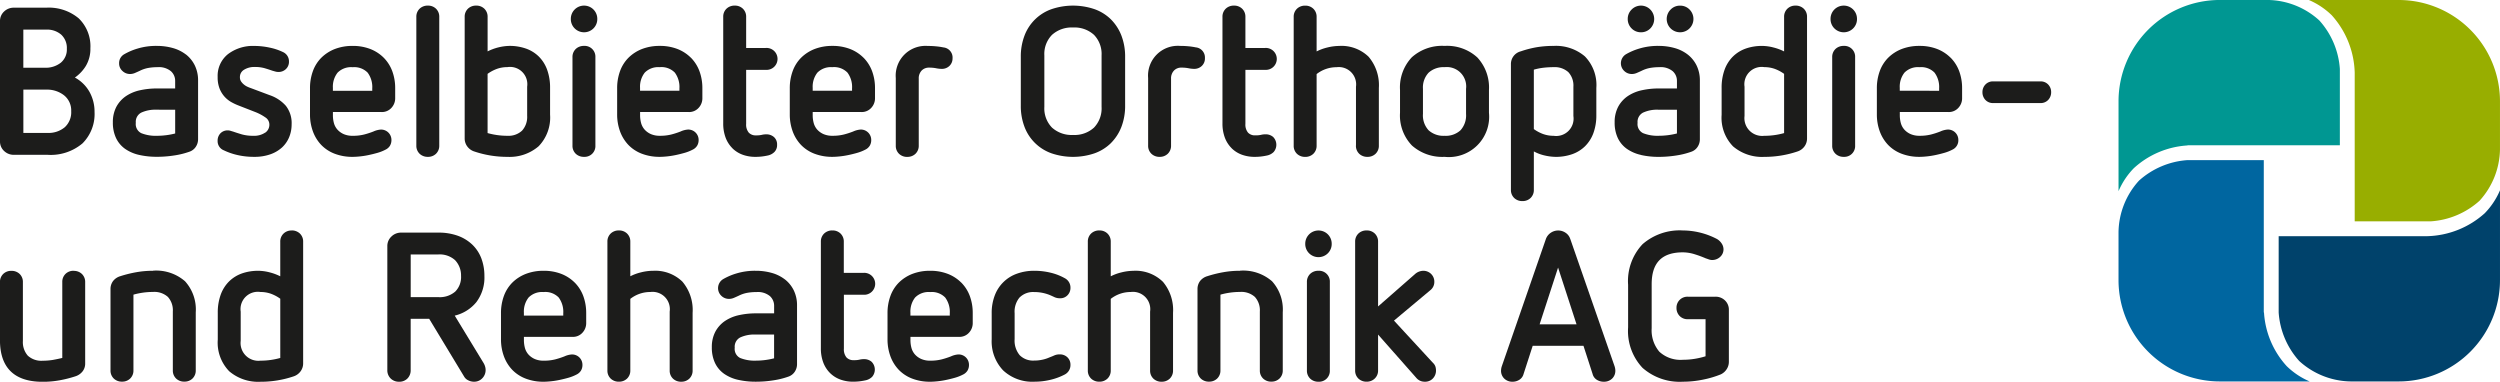 <svg xmlns="http://www.w3.org/2000/svg" width="255.001" height="38.937" viewBox="0 0 255.001 38.937">
  <g id="Gruppe_306" data-name="Gruppe 306" transform="translate(-92.517 -299.585)">
    <g id="Gruppe_2" data-name="Gruppe 2" transform="translate(308.609 299.585)">
      <path id="Pfad_8" data-name="Pfad 8" d="M1056.838,387.4v-9.17a7.618,7.618,0,0,1-1.557,2.341,9.109,9.109,0,0,1-5.849,2.339h-15.169v7.781a8.216,8.216,0,0,0,2.093,4.947,7.956,7.956,0,0,0,5.237,2.089h4.916a10.339,10.339,0,0,0,10.328-10.328Z" transform="translate(-1017.93 -358.82)" fill="#00426b"/>
      <path id="Pfad_9" data-name="Pfad 9" d="M1064.139,320.067a7.959,7.959,0,0,0,2.09-5.237v-4.917a10.339,10.339,0,0,0-10.328-10.328h-9.169a7.642,7.642,0,0,1,2.34,1.558,9.115,9.115,0,0,1,2.339,5.848V322.16h7.782a8.221,8.221,0,0,0,4.946-2.093Z" transform="translate(-1027.322 -299.585)" fill="#98ae00"/>
      <path id="Pfad_10" data-name="Pfad 10" d="M968.086,319.083a7.628,7.628,0,0,1,1.557-2.341,8.9,8.9,0,0,1,5.481-2.321V314.4l.484,0H990.66v-7.781a8.216,8.216,0,0,0-2.093-4.947,7.954,7.954,0,0,0-5.232-2.089h-4.922a10.339,10.339,0,0,0-10.328,10.328v9.17Z" transform="translate(-968.086 -299.585)" fill="#009792"/>
      <path id="Pfad_11" data-name="Pfad 11" d="M978.413,388.335h9.171a7.611,7.611,0,0,1-2.342-1.558,8.906,8.906,0,0,1-2.32-5.479H982.9V365.759h-7.779a8.226,8.226,0,0,0-4.949,2.093,7.959,7.959,0,0,0-2.089,5.232v4.922a10.339,10.339,0,0,0,10.328,10.328Z" transform="translate(-968.085 -349.427)" fill="#0066a0"/>
    </g>
    <g id="Gruppe_3" data-name="Gruppe 3" transform="translate(92.517 300.158)">
      <path id="Pfad_12" data-name="Pfad 12" d="M598.684,316.465a2.922,2.922,0,0,0,1.045.653,3.765,3.765,0,0,0,1.287.216,5.787,5.787,0,0,0,.633-.032c.2-.022.4-.055.611-.1a1.36,1.36,0,0,0,.7-.36,1.132,1.132,0,0,0-.048-1.535,1.152,1.152,0,0,0-.771-.272,1.873,1.873,0,0,0-.475.056,2.5,2.5,0,0,1-.584.05.948.948,0,0,1-.736-.281,1.279,1.279,0,0,1-.265-.889V308.46h2a1.119,1.119,0,1,0,0-2.232h-2v-3.162a1.12,1.12,0,0,0-.332-.84,1.147,1.147,0,0,0-.828-.319,1.175,1.175,0,0,0-.849.319,1.119,1.119,0,0,0-.331.84V313.91a4.078,4.078,0,0,0,.249,1.479,3.024,3.024,0,0,0,.7,1.077Z" transform="translate(-473.049 -301.908)" fill="#1c1c1b"/>
      <path id="Pfad_13" data-name="Pfad 13" d="M718.14,334.384a1.151,1.151,0,0,0,.828-.319,1.122,1.122,0,0,0,.331-.84v-3.909a4.163,4.163,0,0,0,1.069.407,5.21,5.21,0,0,0,1.162.15,5.02,5.02,0,0,0,1.667-.269,3.553,3.553,0,0,0,1.321-.812,3.684,3.684,0,0,0,.855-1.342,5.224,5.224,0,0,0,.3-1.849v-2.753a4.178,4.178,0,0,0-1.169-3.224,4.555,4.555,0,0,0-3.187-1.069,10.608,10.608,0,0,0-1.686.128,10.357,10.357,0,0,0-1.665.427,1.331,1.331,0,0,0-1.005,1.323v12.792a1.12,1.12,0,0,0,.331.84,1.176,1.176,0,0,0,.849.319Zm1.158-7.341v-6.064a5.975,5.975,0,0,1,.947-.193,9.1,9.1,0,0,1,1.071-.063,2.066,2.066,0,0,1,1.5.508,2,2,0,0,1,.517,1.49v2.986a1.774,1.774,0,0,1-2.018,2.018,3.127,3.127,0,0,1-1.084-.186,3.944,3.944,0,0,1-.934-.5Z" transform="translate(-562.846 -314.446)" fill="#1c1c1b"/>
      <path id="Pfad_14" data-name="Pfad 14" d="M190.053,394.846a1.147,1.147,0,0,0-.828.319,1.121,1.121,0,0,0-.331.84v3.513a5.322,5.322,0,0,0-1.078-.4,4.744,4.744,0,0,0-1.153-.161,4.992,4.992,0,0,0-1.678.269,3.563,3.563,0,0,0-1.31.813,3.663,3.663,0,0,0-.855,1.352,5.315,5.315,0,0,0-.3,1.86v2.731a4.178,4.178,0,0,0,1.169,3.224,4.554,4.554,0,0,0,3.188,1.07,10.452,10.452,0,0,0,3.393-.556,1.428,1.428,0,0,0,.7-.516,1.351,1.351,0,0,0,.258-.808V396a1.118,1.118,0,0,0-.331-.84,1.175,1.175,0,0,0-.848-.319Zm-1.158,6.959v6.042a7.419,7.419,0,0,1-2.018.277,1.813,1.813,0,0,1-2.019-2.019V403.12a1.765,1.765,0,0,1,2.019-2,3.14,3.14,0,0,1,1.084.185,4,4,0,0,1,.934.5Z" transform="translate(-160.307 -371.909)" fill="#1c1c1b"/>
      <path id="Pfad_15" data-name="Pfad 15" d="M766.593,304.628a1.307,1.307,0,0,0,.955-.394,1.37,1.37,0,0,0,0-1.922,1.333,1.333,0,0,0-1.912,0,1.316,1.316,0,0,0-.393.945,1.329,1.329,0,0,0,.394.977,1.307,1.307,0,0,0,.956.394Z" transform="translate(-599.213 -301.908)" fill="#1c1c1b"/>
      <path id="Pfad_16" data-name="Pfad 16" d="M782.726,304.628a1.36,1.36,0,0,0,.978-2.316,1.316,1.316,0,0,0-.978-.4,1.291,1.291,0,0,0-.957.4,1.355,1.355,0,0,0,.957,2.315Z" transform="translate(-611.365 -301.908)" fill="#1c1c1b"/>
      <path id="Pfad_17" data-name="Pfad 17" d="M228.781,328.732a1.1,1.1,0,0,0,.149-.569,1.056,1.056,0,0,0-1.074-1.074,2.163,2.163,0,0,0-.771.2,8.394,8.394,0,0,1-.923.3,4.606,4.606,0,0,1-1.187.135,2.188,2.188,0,0,1-.94-.183,1.878,1.878,0,0,1-.631-.468,1.659,1.659,0,0,1-.344-.657,3.037,3.037,0,0,1-.1-.794V325.3H227.9a1.3,1.3,0,0,0,1.044-.441,1.425,1.425,0,0,0,.368-.929V322.89a4.977,4.977,0,0,0-.3-1.764,3.858,3.858,0,0,0-.876-1.372,3.969,3.969,0,0,0-1.372-.886,4.887,4.887,0,0,0-1.786-.312,4.952,4.952,0,0,0-1.808.312,4.052,4.052,0,0,0-1.371.875,3.733,3.733,0,0,0-.876,1.373,5.065,5.065,0,0,0-.3,1.775v2.647a5,5,0,0,0,.291,1.721,3.985,3.985,0,0,0,.842,1.382,3.774,3.774,0,0,0,1.373.908,5.031,5.031,0,0,0,1.85.323c.2,0,.442-.014.728-.043a8.462,8.462,0,0,0,.886-.139c.3-.063.609-.139.907-.224a4.242,4.242,0,0,0,.817-.323,1.082,1.082,0,0,0,.467-.412Zm-5.823-5.6v-.3a2.316,2.316,0,0,1,.479-1.548,1.927,1.927,0,0,1,1.539-.555,1.9,1.9,0,0,1,1.528.555,2.463,2.463,0,0,1,.469,1.612v.239Z" transform="translate(-189.003 -314.446)" fill="#1c1c1b"/>
      <path id="Pfad_18" data-name="Pfad 18" d="M307.077,412.692a3.965,3.965,0,0,0-1.372-.886,4.881,4.881,0,0,0-1.786-.312,4.941,4.941,0,0,0-1.807.312,4.048,4.048,0,0,0-1.372.874,3.747,3.747,0,0,0-.876,1.373,5.068,5.068,0,0,0-.3,1.774v2.648a4.986,4.986,0,0,0,.291,1.721,3.981,3.981,0,0,0,.842,1.383,3.769,3.769,0,0,0,1.373.908,5.021,5.021,0,0,0,1.85.324c.2,0,.446-.015.728-.044a8.255,8.255,0,0,0,.886-.139c.3-.063.607-.138.906-.223a4.28,4.28,0,0,0,.818-.322,1.086,1.086,0,0,0,.467-.412,1.1,1.1,0,0,0,.148-.569,1.056,1.056,0,0,0-1.074-1.074,2.155,2.155,0,0,0-.77.2,8.329,8.329,0,0,1-.924.3,4.6,4.6,0,0,1-1.187.135,2.172,2.172,0,0,1-.94-.184,1.87,1.87,0,0,1-.631-.467,1.67,1.67,0,0,1-.344-.657,3.067,3.067,0,0,1-.1-.795v-.325h4.94a1.3,1.3,0,0,0,1.044-.44,1.423,1.423,0,0,0,.368-.93v-1.038a4.978,4.978,0,0,0-.3-1.764,3.859,3.859,0,0,0-.876-1.372Zm-3.158.97a1.9,1.9,0,0,1,1.528.554,2.462,2.462,0,0,1,.469,1.612v.24H301.9v-.3a2.318,2.318,0,0,1,.479-1.548,1.927,1.927,0,0,1,1.539-.555Z" transform="translate(-248.463 -384.447)" fill="#1c1c1b"/>
      <path id="Pfad_19" data-name="Pfad 19" d="M265.764,317.334a1.15,1.15,0,0,0,.828-.318,1.123,1.123,0,0,0,.33-.84V303.066a1.122,1.122,0,0,0-.33-.84,1.149,1.149,0,0,0-.828-.319,1.175,1.175,0,0,0-.849.319,1.121,1.121,0,0,0-.331.84v13.109a1.122,1.122,0,0,0,.331.84,1.176,1.176,0,0,0,.849.318Z" transform="translate(-222.117 -301.908)" fill="#1c1c1b"/>
      <path id="Pfad_20" data-name="Pfad 20" d="M100.029,411.493a1.15,1.15,0,0,0-.828.318,1.12,1.12,0,0,0-.331.84v7.733c-.315.077-.635.143-.951.2a6.417,6.417,0,0,1-1.046.084,2.027,2.027,0,0,1-1.521-.517,2.09,2.09,0,0,1-.5-1.5v-5.993a1.12,1.12,0,0,0-.331-.84,1.177,1.177,0,0,0-.848-.318,1.151,1.151,0,0,0-.828.318,1.123,1.123,0,0,0-.331.84v5.909c0,2.82,1.466,4.25,4.356,4.25a9.631,9.631,0,0,0,1.719-.15,12.3,12.3,0,0,0,1.61-.406,1.509,1.509,0,0,0,.736-.5,1.274,1.274,0,0,0,.27-.8v-8.3a1.121,1.121,0,0,0-.331-.84,1.178,1.178,0,0,0-.848-.318Z" transform="translate(-92.517 -384.447)" fill="#1c1c1b"/>
      <path id="Pfad_21" data-name="Pfad 21" d="M285.517,316.779a10.46,10.46,0,0,0,3.393.555,4.529,4.529,0,0,0,3.187-1.08,4.215,4.215,0,0,0,1.169-3.234v-2.711a5.329,5.329,0,0,0-.3-1.86,3.659,3.659,0,0,0-.855-1.352,3.544,3.544,0,0,0-1.32-.812,5.013,5.013,0,0,0-1.667-.269,5.242,5.242,0,0,0-2.23.561v-3.511a1.121,1.121,0,0,0-.331-.84,1.149,1.149,0,0,0-.828-.319,1.174,1.174,0,0,0-.849.319,1.121,1.121,0,0,0-.331.84v12.389a1.351,1.351,0,0,0,.259.808,1.417,1.417,0,0,0,.7.516Zm1.375-1.87v-6.042a3.993,3.993,0,0,1,.933-.5,3.143,3.143,0,0,1,1.085-.186,1.765,1.765,0,0,1,2.018,2v2.965a2.079,2.079,0,0,1-.518,1.512,2.016,2.016,0,0,1-1.5.527,7.406,7.406,0,0,1-2.018-.277Z" transform="translate(-237.158 -301.908)" fill="#1c1c1b"/>
      <path id="Pfad_22" data-name="Pfad 22" d="M100.158,309.888a3.978,3.978,0,0,0,1.113-1.18,3.382,3.382,0,0,0,.466-1.8,3.954,3.954,0,0,0-1.189-3.054,4.741,4.741,0,0,0-3.315-1.09h-3.3a1.407,1.407,0,0,0-1,.392,1.3,1.3,0,0,0-.416.979V316.4a1.3,1.3,0,0,0,.416.979,1.406,1.406,0,0,0,1,.392H97.36a5.024,5.024,0,0,0,3.57-1.165,4.233,4.233,0,0,0,1.231-3.213,4.134,4.134,0,0,0-.54-2.083,3.77,3.77,0,0,0-1.463-1.419Zm-5.261-1V305h2.335a2.2,2.2,0,0,1,1.536.52,1.853,1.853,0,0,1,.567,1.435,1.743,1.743,0,0,1-.617,1.422,2.473,2.473,0,0,1-1.613.512Zm4.883,4.441a2.071,2.071,0,0,1-.652,1.625,2.573,2.573,0,0,1-1.769.584H94.9v-4.417h2.357a2.806,2.806,0,0,1,1.8.586,1.972,1.972,0,0,1,.722,1.622Z" transform="translate(-92.517 -302.553)" fill="#1c1c1b"/>
      <path id="Pfad_23" data-name="Pfad 23" d="M392.346,316.465a2.916,2.916,0,0,0,1.044.653,3.761,3.761,0,0,0,1.287.216,5.789,5.789,0,0,0,.633-.032c.2-.022.4-.055.612-.1a1.359,1.359,0,0,0,.7-.36.994.994,0,0,0,.277-.733,1,1,0,0,0-.324-.8,1.156,1.156,0,0,0-.772-.272,1.878,1.878,0,0,0-.475.056,2.489,2.489,0,0,1-.583.05.948.948,0,0,1-.736-.282,1.274,1.274,0,0,1-.265-.889V308.46h2a1.119,1.119,0,1,0,0-2.232h-2v-3.162a1.12,1.12,0,0,0-.331-.84,1.149,1.149,0,0,0-.828-.319,1.176,1.176,0,0,0-.849.319,1.119,1.119,0,0,0-.331.84V313.91a4.075,4.075,0,0,0,.249,1.479,3.024,3.024,0,0,0,.7,1.077Z" transform="translate(-317.636 -301.908)" fill="#1c1c1b"/>
      <path id="Pfad_24" data-name="Pfad 24" d="M187.31,327.4a2,2,0,0,1-1.213.323,4.186,4.186,0,0,1-1.174-.145c-.33-.1-.617-.191-.859-.276-.1-.028-.193-.056-.285-.085a.924.924,0,0,0-.266-.045,1.016,1.016,0,0,0-.766.3,1.074,1.074,0,0,0-.287.774,1,1,0,0,0,.636.96,6.46,6.46,0,0,0,1.351.472,7.452,7.452,0,0,0,1.756.193,4.8,4.8,0,0,0,1.636-.259,3.463,3.463,0,0,0,1.192-.7,2.974,2.974,0,0,0,.729-1.055,3.41,3.41,0,0,0,.249-1.3,2.854,2.854,0,0,0-.59-1.893,3.833,3.833,0,0,0-1.642-1.082l-1.867-.7a4.2,4.2,0,0,1-.395-.155,1.621,1.621,0,0,1-.374-.233,1.482,1.482,0,0,1-.292-.322.746.746,0,0,1-.114-.422.854.854,0,0,1,.419-.761,1.968,1.968,0,0,1,1.09-.284,3.583,3.583,0,0,1,.974.114c.275.08.552.169.826.265l.3.085a1.2,1.2,0,0,0,.34.045,1.069,1.069,0,0,0,.73-.285,1.009,1.009,0,0,0,.323-.789,1.029,1.029,0,0,0-.616-.959,5.781,5.781,0,0,0-1.352-.451,7.429,7.429,0,0,0-1.562-.171,4.207,4.207,0,0,0-2.686.832,2.829,2.829,0,0,0-1.057,2.338,3.111,3.111,0,0,0,.207,1.206,2.778,2.778,0,0,0,.523.828,2.747,2.747,0,0,0,.7.545,5.746,5.746,0,0,0,.718.333l1.735.677a4.829,4.829,0,0,1,.97.521.868.868,0,0,1,.422.74.976.976,0,0,1-.424.827Z" transform="translate(-160.263 -314.446)" fill="#1c1c1b"/>
      <path id="Pfad_25" data-name="Pfad 25" d="M463.929,329.873a1.15,1.15,0,0,0,.828-.318,1.123,1.123,0,0,0,.331-.84v-6.82a1.139,1.139,0,0,1,.295-.824,1.015,1.015,0,0,1,.77-.3,3.583,3.583,0,0,1,.7.062,2.979,2.979,0,0,0,.566.065,1.1,1.1,0,0,0,.807-.309,1.045,1.045,0,0,0,.309-.765,1.035,1.035,0,0,0-.93-1.114,6.732,6.732,0,0,0-.718-.108,8.836,8.836,0,0,0-.887-.042,3.038,3.038,0,0,0-3.255,3.276v6.883a1.12,1.12,0,0,0,.331.84,1.18,1.18,0,0,0,.849.318Z" transform="translate(-371.375 -314.446)" fill="#1c1c1b"/>
      <path id="Pfad_26" data-name="Pfad 26" d="M142.527,411.493a9.635,9.635,0,0,0-1.719.15,12.2,12.2,0,0,0-1.609.4,1.445,1.445,0,0,0-.748.5,1.338,1.338,0,0,0-.26.82v8.28a1.12,1.12,0,0,0,.332.84,1.176,1.176,0,0,0,.848.319,1.151,1.151,0,0,0,.828-.319,1.12,1.12,0,0,0,.331-.84v-7.714a7.381,7.381,0,0,1,2-.277,2.06,2.06,0,0,1,1.512.507,2.028,2.028,0,0,1,.506,1.49v5.993a1.122,1.122,0,0,0,.331.84,1.18,1.18,0,0,0,.849.319,1.153,1.153,0,0,0,.828-.319,1.124,1.124,0,0,0,.33-.84v-5.909a4.285,4.285,0,0,0-1.093-3.169,4.474,4.474,0,0,0-3.263-1.081Z" transform="translate(-126.919 -384.447)" fill="#1c1c1b"/>
      <path id="Pfad_27" data-name="Pfad 27" d="M146.614,319.428a3.908,3.908,0,0,0-1.34-.658,5.956,5.956,0,0,0-1.62-.215,6.492,6.492,0,0,0-1.993.279,6.3,6.3,0,0,0-1.308.557,1.027,1.027,0,0,0-.547.936,1.017,1.017,0,0,0,.344.789,1.1,1.1,0,0,0,.752.306,1.281,1.281,0,0,0,.507-.1c.149-.064.315-.138.5-.224a3.238,3.238,0,0,1,.848-.29,5.337,5.337,0,0,1,.981-.084,1.915,1.915,0,0,1,1.353.413,1.309,1.309,0,0,1,.431.991v.768h-1.848a7.984,7.984,0,0,0-1.733.182,4.121,4.121,0,0,0-1.436.6,3.085,3.085,0,0,0-.978,1.086,3.331,3.331,0,0,0-.359,1.594,3.656,3.656,0,0,0,.326,1.6,2.847,2.847,0,0,0,.925,1.1,4.036,4.036,0,0,0,1.425.615,8.061,8.061,0,0,0,1.829.193,11.317,11.317,0,0,0,1.77-.139,8.147,8.147,0,0,0,1.517-.374,1.254,1.254,0,0,0,.676-.52,1.382,1.382,0,0,0,.224-.74v-5.994a3.458,3.458,0,0,0-.337-1.56,3.221,3.221,0,0,0-.911-1.118Zm-1.09,5.637v2.423a7.489,7.489,0,0,1-1.87.236,3.9,3.9,0,0,1-1.587-.268,1.027,1.027,0,0,1-.558-1.051,1.059,1.059,0,0,1,.551-1.043,3.425,3.425,0,0,1,1.552-.3Z" transform="translate(-127.656 -314.446)" fill="#1c1c1b"/>
      <path id="Pfad_28" data-name="Pfad 28" d="M262.452,409.061l-2.973-4.886a4.062,4.062,0,0,0,2.206-1.378,4.162,4.162,0,0,0,.821-2.653,5.074,5.074,0,0,0-.312-1.807,3.833,3.833,0,0,0-.92-1.4,4.218,4.218,0,0,0-1.477-.907,5.719,5.719,0,0,0-1.986-.322H254.02a1.385,1.385,0,0,0-1,.4,1.311,1.311,0,0,0-.416.967v12.642a1.162,1.162,0,0,0,.342.872,1.194,1.194,0,0,0,.86.33,1.156,1.156,0,0,0,.849-.33,1.181,1.181,0,0,0,.33-.871V404.5h1.889l3.575,5.91a.939.939,0,0,0,.4.36,1.288,1.288,0,0,0,.6.147,1.128,1.128,0,0,0,.84-.352,1.182,1.182,0,0,0,.34-.849,1.206,1.206,0,0,0-.057-.362,1.409,1.409,0,0,0-.124-.293Zm-2.327-8.916a2.1,2.1,0,0,1-.59,1.573,2.4,2.4,0,0,1-1.724.571h-2.823v-4.355h2.823a2.342,2.342,0,0,1,1.7.581,2.259,2.259,0,0,1,.612,1.629Z" transform="translate(-213.096 -372.554)" fill="#1c1c1b"/>
      <path id="Pfad_29" data-name="Pfad 29" d="M762.514,329.68a8.047,8.047,0,0,0,1.828.193,11.308,11.308,0,0,0,1.77-.139,8.124,8.124,0,0,0,1.517-.374,1.261,1.261,0,0,0,.676-.52h0a1.385,1.385,0,0,0,.224-.74v-5.994a3.459,3.459,0,0,0-.337-1.56,3.239,3.239,0,0,0-.912-1.118,3.907,3.907,0,0,0-1.34-.658,5.965,5.965,0,0,0-1.62-.215,6.5,6.5,0,0,0-1.994.279,6.261,6.261,0,0,0-1.307.557,1.076,1.076,0,0,0-.2,1.725,1.1,1.1,0,0,0,.752.306,1.286,1.286,0,0,0,.507-.1c.149-.064.315-.138.5-.224a3.253,3.253,0,0,1,.847-.29,5.341,5.341,0,0,1,.981-.084,1.916,1.916,0,0,1,1.354.413,1.308,1.308,0,0,1,.431.991v.768h-1.849a7.977,7.977,0,0,0-1.733.182,4.119,4.119,0,0,0-1.436.6,3.071,3.071,0,0,0-.977,1.086,3.319,3.319,0,0,0-.359,1.594,3.657,3.657,0,0,0,.325,1.6,2.85,2.85,0,0,0,.926,1.1,4.035,4.035,0,0,0,1.425.615Zm-.338-3.274a1.059,1.059,0,0,1,.551-1.043,3.419,3.419,0,0,1,1.552-.3h1.912v2.423a7.487,7.487,0,0,1-1.87.236,3.909,3.909,0,0,1-1.588-.268,1.027,1.027,0,0,1-.557-1.051Z" transform="translate(-595.142 -314.446)" fill="#1c1c1b"/>
      <path id="Pfad_30" data-name="Pfad 30" d="M660.522,408.361l-3.988-4.323,3.706-3.1a1.061,1.061,0,0,0,.41-.844,1.1,1.1,0,0,0-.331-.819,1.123,1.123,0,0,0-.806-.318,1.3,1.3,0,0,0-.835.337l-3.766,3.3V396a1.12,1.12,0,0,0-.331-.84,1.147,1.147,0,0,0-.828-.319,1.174,1.174,0,0,0-.849.319,1.12,1.12,0,0,0-.331.84v13.109a1.121,1.121,0,0,0,.331.84,1.179,1.179,0,0,0,.849.319,1.159,1.159,0,0,0,.816-.318,1.1,1.1,0,0,0,.343-.841v-3.647l3.885,4.4a1.1,1.1,0,0,0,.886.409,1.069,1.069,0,0,0,.831-.344,1.153,1.153,0,0,0,.306-.793,1.414,1.414,0,0,0-.055-.393.924.924,0,0,0-.241-.381Z" transform="translate(-514.348 -371.909)" fill="#1c1c1b"/>
      <path id="Pfad_31" data-name="Pfad 31" d="M719.937,395.707a1.177,1.177,0,0,0-.488-.635,1.343,1.343,0,0,0-1.483,0,1.29,1.29,0,0,0-.508.634l-4.49,12.962a1.505,1.505,0,0,0-.088.469,1.1,1.1,0,0,0,.331.819,1.179,1.179,0,0,0,.848.319,1.282,1.282,0,0,0,.676-.191.981.981,0,0,0,.438-.583l.935-2.89h5.18l.935,2.888a.98.98,0,0,0,.437.584,1.317,1.317,0,0,0,.7.192,1.18,1.18,0,0,0,.849-.319h0a1.1,1.1,0,0,0,.33-.819,1.513,1.513,0,0,0-.089-.471l-4.51-12.96Zm.643,8.713h-3.766l1.883-5.788,1.883,5.788Z" transform="translate(-559.773 -371.911)" fill="#1c1c1b"/>
      <path id="Pfad_32" data-name="Pfad 32" d="M675.679,318.555a4.62,4.62,0,0,0-3.348,1.165,4.468,4.468,0,0,0-1.2,3.339v2.308a4.416,4.416,0,0,0,1.22,3.351,4.663,4.663,0,0,0,3.326,1.154,4.112,4.112,0,0,0,4.526-4.5V323.06a4.5,4.5,0,0,0-1.188-3.328,4.559,4.559,0,0,0-3.338-1.177Zm-2.209,4.378a2.2,2.2,0,0,1,.579-1.648,2.259,2.259,0,0,1,1.629-.561,1.977,1.977,0,0,1,2.188,2.209v2.562a2.253,2.253,0,0,1-.57,1.67,2.221,2.221,0,0,1-1.618.56,2.259,2.259,0,0,1-1.629-.56,2.23,2.23,0,0,1-.579-1.67v-2.562Z" transform="translate(-528.328 -314.446)" fill="#1c1c1b"/>
      <path id="Pfad_33" data-name="Pfad 33" d="M633.827,411.493a1.175,1.175,0,0,0-.848.318,1.121,1.121,0,0,0-.331.84v9a1.121,1.121,0,0,0,.331.84,1.177,1.177,0,0,0,.848.319,1.1,1.1,0,0,0,1.159-1.159v-9a1.1,1.1,0,0,0-1.159-1.158Z" transform="translate(-499.342 -384.447)" fill="#1c1c1b"/>
      <path id="Pfad_34" data-name="Pfad 34" d="M633.517,316.176a1.122,1.122,0,0,0,.331.84,1.177,1.177,0,0,0,.849.318,1.15,1.15,0,0,0,.828-.318,1.12,1.12,0,0,0,.331-.84v-5.866a4.472,4.472,0,0,0-1.049-3.189,3.976,3.976,0,0,0-3.011-1.1,5.214,5.214,0,0,0-1.2.16,4.847,4.847,0,0,0-1.089.4v-3.511a1.121,1.121,0,0,0-.331-.84,1.15,1.15,0,0,0-.828-.319,1.176,1.176,0,0,0-.849.319,1.121,1.121,0,0,0-.33.84v13.109a1.122,1.122,0,0,0,.33.84,1.178,1.178,0,0,0,.849.318,1.151,1.151,0,0,0,.828-.318,1.122,1.122,0,0,0,.331-.84v-7.289a3.294,3.294,0,0,1,2.039-.7,1.766,1.766,0,0,1,1.976,2v5.993Z" transform="translate(-495.212 -301.908)" fill="#1c1c1b"/>
      <path id="Pfad_35" data-name="Pfad 35" d="M633.309,394.846a1.345,1.345,0,0,0-1.349,1.349,1.331,1.331,0,0,0,.394.977,1.357,1.357,0,0,0,1.911,0,1.334,1.334,0,0,0,.393-.977,1.343,1.343,0,0,0-1.349-1.349Z" transform="translate(-498.824 -371.909)" fill="#1c1c1b"/>
      <path id="Pfad_36" data-name="Pfad 36" d="M875.707,319.753a3.985,3.985,0,0,0-1.371-.886,4.9,4.9,0,0,0-1.786-.312,4.959,4.959,0,0,0-1.808.312,4.058,4.058,0,0,0-1.371.875,3.733,3.733,0,0,0-.876,1.373,5.057,5.057,0,0,0-.3,1.775v2.647a5.008,5.008,0,0,0,.291,1.721,3.994,3.994,0,0,0,.843,1.382,3.771,3.771,0,0,0,1.373.908,5.039,5.039,0,0,0,1.851.323c.2,0,.441-.014.727-.043a8.569,8.569,0,0,0,.887-.139c.3-.063.608-.139.905-.224a4.275,4.275,0,0,0,.819-.323,1.038,1.038,0,0,0,.615-.981,1.055,1.055,0,0,0-1.074-1.074,2.163,2.163,0,0,0-.771.2,8.237,8.237,0,0,1-.923.3,4.6,4.6,0,0,1-1.186.135,2.191,2.191,0,0,1-.941-.183,1.866,1.866,0,0,1-.631-.468,1.66,1.66,0,0,1-.344-.657,3.03,3.03,0,0,1-.1-.794V325.3h4.94a1.3,1.3,0,0,0,1.045-.441,1.422,1.422,0,0,0,.368-.929V322.89a4.965,4.965,0,0,0-.3-1.764,3.852,3.852,0,0,0-.875-1.372Zm-5.176,3.376v-.3a2.319,2.319,0,0,1,.479-1.548,1.93,1.93,0,0,1,1.54-.555,1.9,1.9,0,0,1,1.527.555,2.459,2.459,0,0,1,.469,1.612v.239Z" transform="translate(-676.754 -314.446)" fill="#1c1c1b"/>
      <path id="Pfad_37" data-name="Pfad 37" d="M918.563,333.548a1.044,1.044,0,0,0-.8-.322h-4.807a1.045,1.045,0,0,0-.8.322,1.1,1.1,0,0,0-.3.773,1.127,1.127,0,0,0,.3.794,1.042,1.042,0,0,0,.8.322h4.807a1.042,1.042,0,0,0,.8-.322,1.127,1.127,0,0,0,.3-.794,1.1,1.1,0,0,0-.3-.773Z" transform="translate(-709.645 -325.497)" fill="#1c1c1b"/>
      <path id="Pfad_38" data-name="Pfad 38" d="M774.32,401.6H771.5a1.112,1.112,0,0,0-1.159,1.137,1.149,1.149,0,0,0,.319.828,1.119,1.119,0,0,0,.84.331h1.806v3.781a8.272,8.272,0,0,1-1.089.256,7.331,7.331,0,0,1-1.225.1,3.181,3.181,0,0,1-2.4-.822,3.375,3.375,0,0,1-.783-2.4v-4.49c0-2.185,1.041-3.246,3.183-3.246a4.094,4.094,0,0,1,1.246.208,11.108,11.108,0,0,1,1.079.4c.085.028.186.063.306.106a1.029,1.029,0,0,0,.333.068,1.185,1.185,0,0,0,.837-.317,1.029,1.029,0,0,0,.343-.777,1.08,1.08,0,0,0-.182-.583,1.466,1.466,0,0,0-.474-.46,7.61,7.61,0,0,0-3.489-.878,5.76,5.76,0,0,0-4.11,1.4,5.475,5.475,0,0,0-1.475,4.145v4.341a5.476,5.476,0,0,0,1.475,4.133,5.731,5.731,0,0,0,4.11,1.41,10.257,10.257,0,0,0,2.06-.214,9.991,9.991,0,0,0,1.807-.535,1.436,1.436,0,0,0,.6-.527,1.363,1.363,0,0,0,.225-.752v-5.294a1.3,1.3,0,0,0-.394-.967,1.355,1.355,0,0,0-.976-.382Z" transform="translate(-599.338 -371.909)" fill="#1c1c1b"/>
      <path id="Pfad_39" data-name="Pfad 39" d="M850.408,301.908a1.343,1.343,0,0,0-1.349,1.349,1.332,1.332,0,0,0,.394.977,1.355,1.355,0,0,0,1.911,0h0a1.333,1.333,0,0,0,.393-.977,1.344,1.344,0,0,0-1.349-1.349Z" transform="translate(-662.343 -301.908)" fill="#1c1c1b"/>
      <path id="Pfad_40" data-name="Pfad 40" d="M811.569,301.908a1.145,1.145,0,0,0-.827.319,1.119,1.119,0,0,0-.332.84v3.513a5.288,5.288,0,0,0-1.077-.4,4.742,4.742,0,0,0-1.152-.161,4.988,4.988,0,0,0-1.679.269,3.556,3.556,0,0,0-1.31.812,3.649,3.649,0,0,0-.855,1.352,5.311,5.311,0,0,0-.3,1.86v2.731a4.18,4.18,0,0,0,1.169,3.224,4.556,4.556,0,0,0,3.187,1.069,10.464,10.464,0,0,0,3.393-.555,1.418,1.418,0,0,0,.705-.516,1.36,1.36,0,0,0,.258-.808V303.066a1.121,1.121,0,0,0-.331-.84,1.177,1.177,0,0,0-.849-.319Zm-3.177,13.278a1.811,1.811,0,0,1-2.018-2.018v-2.986a1.765,1.765,0,0,1,2.018-2,3.142,3.142,0,0,1,1.085.186,4.014,4.014,0,0,1,.933.5v6.042a7.4,7.4,0,0,1-2.018.277Z" transform="translate(-628.431 -301.908)" fill="#1c1c1b"/>
      <path id="Pfad_41" data-name="Pfad 41" d="M850.924,318.555a1.179,1.179,0,0,0-.849.318,1.121,1.121,0,0,0-.331.84v9a1.121,1.121,0,0,0,.331.84,1.179,1.179,0,0,0,.849.318,1.1,1.1,0,0,0,1.159-1.159v-9a1.1,1.1,0,0,0-1.159-1.158Z" transform="translate(-662.859 -314.446)" fill="#1c1c1b"/>
      <path id="Pfad_42" data-name="Pfad 42" d="M549.721,400.059a3.976,3.976,0,0,0-3.01-1.1,5.191,5.191,0,0,0-1.2.161,4.833,4.833,0,0,0-1.089.4V396a1.121,1.121,0,0,0-.331-.84,1.146,1.146,0,0,0-.827-.319,1.174,1.174,0,0,0-.849.319,1.12,1.12,0,0,0-.331.84v13.109a1.122,1.122,0,0,0,.331.84,1.179,1.179,0,0,0,.849.319,1.151,1.151,0,0,0,.827-.319,1.122,1.122,0,0,0,.331-.84v-7.289a3.3,3.3,0,0,1,2.039-.7,1.765,1.765,0,0,1,1.975,2v5.993a1.12,1.12,0,0,0,.331.84,1.18,1.18,0,0,0,.849.319,1.154,1.154,0,0,0,.828-.319,1.122,1.122,0,0,0,.331-.84v-5.866a4.471,4.471,0,0,0-1.049-3.189Z" transform="translate(-431.125 -371.909)" fill="#1c1c1b"/>
      <path id="Pfad_43" data-name="Pfad 43" d="M355.084,319.753a3.971,3.971,0,0,0-1.372-.886,4.887,4.887,0,0,0-1.786-.312,4.956,4.956,0,0,0-1.808.312,4.051,4.051,0,0,0-1.37.875,3.735,3.735,0,0,0-.877,1.373,5.06,5.06,0,0,0-.3,1.775v2.647a5.013,5.013,0,0,0,.291,1.721,3.993,3.993,0,0,0,.842,1.382,3.769,3.769,0,0,0,1.373.908,5.033,5.033,0,0,0,1.85.323c.2,0,.438-.014.728-.043a8.526,8.526,0,0,0,.887-.139c.3-.063.608-.139.906-.224a4.248,4.248,0,0,0,.818-.323,1.082,1.082,0,0,0,.467-.412,1.1,1.1,0,0,0,.149-.569,1.056,1.056,0,0,0-1.074-1.074,2.163,2.163,0,0,0-.77.2,8.415,8.415,0,0,1-.923.3,4.609,4.609,0,0,1-1.187.135,2.19,2.19,0,0,1-.941-.183,1.88,1.88,0,0,1-.631-.467,1.677,1.677,0,0,1-.344-.658,3.055,3.055,0,0,1-.1-.794V325.3h4.94a1.3,1.3,0,0,0,1.044-.441,1.419,1.419,0,0,0,.368-.929V322.89a4.979,4.979,0,0,0-.3-1.764,3.866,3.866,0,0,0-.875-1.372Zm-3.158.97a1.9,1.9,0,0,1,1.528.555,2.462,2.462,0,0,1,.469,1.612v.239h-4.015v-.3a2.318,2.318,0,0,1,.479-1.548,1.927,1.927,0,0,1,1.539-.555Z" transform="translate(-284.622 -314.446)" fill="#1c1c1b"/>
      <path id="Pfad_44" data-name="Pfad 44" d="M394.144,412.367a3.887,3.887,0,0,0-1.339-.659,5.988,5.988,0,0,0-1.621-.215,6.494,6.494,0,0,0-1.993.279,6.273,6.273,0,0,0-1.308.558,1.076,1.076,0,0,0-.2,1.725,1.1,1.1,0,0,0,.752.306,1.281,1.281,0,0,0,.508-.1c.148-.064.314-.137.5-.224a3.267,3.267,0,0,1,.848-.29,5.347,5.347,0,0,1,.981-.083,1.915,1.915,0,0,1,1.354.412,1.325,1.325,0,0,1,.431.991v.769h-1.849a7.946,7.946,0,0,0-1.733.182,4.126,4.126,0,0,0-1.436.6,3.074,3.074,0,0,0-.977,1.087,3.318,3.318,0,0,0-.359,1.594,3.664,3.664,0,0,0,.325,1.6,2.847,2.847,0,0,0,.925,1.1,4.038,4.038,0,0,0,1.426.616,8.094,8.094,0,0,0,1.828.193,11.34,11.34,0,0,0,1.77-.139,8.124,8.124,0,0,0,1.518-.373,1.263,1.263,0,0,0,.676-.52,1.39,1.39,0,0,0,.223-.741v-5.993a3.466,3.466,0,0,0-.337-1.56,3.221,3.221,0,0,0-.912-1.118ZM393.054,418v2.422a7.47,7.47,0,0,1-1.87.237,3.911,3.911,0,0,1-1.587-.268,1.027,1.027,0,0,1-.557-1.051,1.059,1.059,0,0,1,.55-1.043,3.42,3.42,0,0,1,1.552-.3Z" transform="translate(-314.096 -384.447)" fill="#1c1c1b"/>
      <path id="Pfad_45" data-name="Pfad 45" d="M436.124,401.4a1.119,1.119,0,1,0,0-2.232h-2V396a1.122,1.122,0,0,0-.331-.84,1.149,1.149,0,0,0-.828-.319,1.176,1.176,0,0,0-.849.319,1.12,1.12,0,0,0-.331.84v10.843a4.055,4.055,0,0,0,.249,1.479,3.029,3.029,0,0,0,.7,1.077,2.92,2.92,0,0,0,1.045.652,3.772,3.772,0,0,0,1.287.217,5.727,5.727,0,0,0,.634-.033c.2-.022.4-.055.611-.1a1.354,1.354,0,0,0,.7-.36,1.13,1.13,0,0,0-.047-1.534,1.155,1.155,0,0,0-.771-.273,1.886,1.886,0,0,0-.476.055,2.426,2.426,0,0,1-.583.05.951.951,0,0,1-.737-.281,1.279,1.279,0,0,1-.264-.889V401.4Z" transform="translate(-348.056 -371.909)" fill="#1c1c1b"/>
      <path id="Pfad_46" data-name="Pfad 46" d="M348.161,398.955a5.19,5.19,0,0,0-1.2.161,4.849,4.849,0,0,0-1.089.4V396a1.122,1.122,0,0,0-.33-.84,1.148,1.148,0,0,0-.828-.319,1.173,1.173,0,0,0-.848.319,1.119,1.119,0,0,0-.331.84v13.109a1.12,1.12,0,0,0,.331.84,1.178,1.178,0,0,0,.848.319,1.154,1.154,0,0,0,.828-.319,1.123,1.123,0,0,0,.33-.84v-7.289a3.3,3.3,0,0,1,2.04-.7,1.764,1.764,0,0,1,1.975,2v5.993a1.121,1.121,0,0,0,.332.84,1.178,1.178,0,0,0,.849.319,1.153,1.153,0,0,0,.828-.319,1.123,1.123,0,0,0,.33-.84v-5.866a4.474,4.474,0,0,0-1.048-3.189,3.978,3.978,0,0,0-3.011-1.1Z" transform="translate(-281.579 -371.909)" fill="#1c1c1b"/>
      <path id="Pfad_47" data-name="Pfad 47" d="M426.432,319.753a3.97,3.97,0,0,0-1.372-.886,4.887,4.887,0,0,0-1.786-.312,4.942,4.942,0,0,0-1.807.312,4.052,4.052,0,0,0-1.372.875,3.734,3.734,0,0,0-.876,1.373,5.065,5.065,0,0,0-.3,1.775v2.647a5.008,5.008,0,0,0,.291,1.721,3.985,3.985,0,0,0,.842,1.382,3.77,3.77,0,0,0,1.373.908,5.034,5.034,0,0,0,1.85.323c.2,0,.438-.014.728-.043a8.523,8.523,0,0,0,.887-.139c.3-.063.607-.138.905-.224a4.257,4.257,0,0,0,.818-.323,1.087,1.087,0,0,0,.466-.412,1.1,1.1,0,0,0,.148-.569,1.056,1.056,0,0,0-1.073-1.074,2.163,2.163,0,0,0-.771.2,8.4,8.4,0,0,1-.924.3,4.6,4.6,0,0,1-1.187.135,2.189,2.189,0,0,1-.94-.183,1.872,1.872,0,0,1-.631-.467,1.67,1.67,0,0,1-.344-.658,3.041,3.041,0,0,1-.1-.794V325.3H426.2a1.3,1.3,0,0,0,1.044-.441,1.42,1.42,0,0,0,.368-.929V322.89a4.965,4.965,0,0,0-.3-1.764,3.863,3.863,0,0,0-.876-1.372Zm-3.158.97a1.9,1.9,0,0,1,1.528.555,2.463,2.463,0,0,1,.469,1.612v.239h-4.015v-.3a2.318,2.318,0,0,1,.479-1.548,1.93,1.93,0,0,1,1.539-.555Z" transform="translate(-338.361 -314.446)" fill="#1c1c1b"/>
      <path id="Pfad_48" data-name="Pfad 48" d="M329.784,301.908a1.345,1.345,0,0,0-1.349,1.349,1.33,1.33,0,0,0,.394.977,1.355,1.355,0,0,0,1.911,0,1.332,1.332,0,0,0,.394-.977,1.345,1.345,0,0,0-1.35-1.349Z" transform="translate(-270.21 -301.908)" fill="#1c1c1b"/>
      <path id="Pfad_49" data-name="Pfad 49" d="M591.764,411.493a9.623,9.623,0,0,0-1.718.15,12.217,12.217,0,0,0-1.609.4,1.452,1.452,0,0,0-.749.5,1.347,1.347,0,0,0-.258.82v8.28a1.121,1.121,0,0,0,.331.84,1.181,1.181,0,0,0,.849.319,1.153,1.153,0,0,0,.828-.319,1.12,1.12,0,0,0,.331-.84v-7.714a7.364,7.364,0,0,1,2-.277,2.059,2.059,0,0,1,1.512.507,2.026,2.026,0,0,1,.507,1.49v5.993a1.121,1.121,0,0,0,.331.84,1.179,1.179,0,0,0,.848.319,1.153,1.153,0,0,0,.828-.319,1.122,1.122,0,0,0,.331-.84v-5.909a4.288,4.288,0,0,0-1.093-3.169,4.478,4.478,0,0,0-3.264-1.081Z" transform="translate(-465.284 -384.447)" fill="#1c1c1b"/>
      <path id="Pfad_50" data-name="Pfad 50" d="M330.3,318.555a1.179,1.179,0,0,0-.849.318,1.12,1.12,0,0,0-.33.84v9a1.121,1.121,0,0,0,.33.84,1.179,1.179,0,0,0,.849.318,1.1,1.1,0,0,0,1.159-1.159v-9a1.1,1.1,0,0,0-1.159-1.158Z" transform="translate(-270.728 -314.446)" fill="#1c1c1b"/>
      <path id="Pfad_51" data-name="Pfad 51" d="M572.821,319.819a1.035,1.035,0,0,0-.931-1.114,6.736,6.736,0,0,0-.718-.108,8.832,8.832,0,0,0-.887-.042,3.037,3.037,0,0,0-3.255,3.276v6.883a1.12,1.12,0,0,0,.331.84,1.175,1.175,0,0,0,.849.318,1.151,1.151,0,0,0,.827-.318,1.123,1.123,0,0,0,.331-.84v-6.82a1.139,1.139,0,0,1,.3-.824,1.012,1.012,0,0,1,.769-.3,3.59,3.59,0,0,1,.705.062,2.97,2.97,0,0,0,.566.065,1.1,1.1,0,0,0,.808-.309,1.048,1.048,0,0,0,.309-.765Z" transform="translate(-449.92 -314.446)" fill="#1c1c1b"/>
      <path id="Pfad_52" data-name="Pfad 52" d="M523.581,315.945a4.768,4.768,0,0,0,1.077-1.647,5.935,5.935,0,0,0,.387-2.21v-4.934a5.939,5.939,0,0,0-.387-2.211,4.778,4.778,0,0,0-1.077-1.647,4.565,4.565,0,0,0-1.68-1.034,6.835,6.835,0,0,0-4.342,0,4.567,4.567,0,0,0-2.768,2.682,5.957,5.957,0,0,0-.386,2.211v4.934a5.954,5.954,0,0,0,.386,2.21,4.571,4.571,0,0,0,2.768,2.682,6.841,6.841,0,0,0,4.342,0,4.57,4.57,0,0,0,1.68-1.035Zm-.938-8.961v5.252a2.829,2.829,0,0,1-.771,2.114,2.948,2.948,0,0,1-2.138.751,2.987,2.987,0,0,1-2.148-.751,2.805,2.805,0,0,1-.78-2.114v-5.252a2.775,2.775,0,0,1,.78-2.092,2.983,2.983,0,0,1,2.148-.752,2.948,2.948,0,0,1,2.138.752,2.8,2.8,0,0,1,.771,2.093Z" transform="translate(-410.282 -301.908)" fill="#1c1c1b"/>
      <path id="Pfad_53" data-name="Pfad 53" d="M505.225,414.2a1.943,1.943,0,0,1,1.447-.538,4.344,4.344,0,0,1,.873.083,4.256,4.256,0,0,1,.706.208c.2.084.368.161.516.232a1.338,1.338,0,0,0,.574.113,1.008,1.008,0,0,0,.755-.31,1.061,1.061,0,0,0,.3-.764,1.077,1.077,0,0,0-.59-.979,5.572,5.572,0,0,0-1.45-.559,7,7,0,0,0-1.639-.193,5.122,5.122,0,0,0-1.763.291,3.741,3.741,0,0,0-2.27,2.2,4.956,4.956,0,0,0-.323,1.84v2.648a4.293,4.293,0,0,0,1.167,3.18,4.352,4.352,0,0,0,3.189,1.156,7.019,7.019,0,0,0,1.639-.194,6.11,6.11,0,0,0,1.45-.537,1.078,1.078,0,0,0,.59-.979,1.034,1.034,0,0,0-.31-.777,1.091,1.091,0,0,0-.785-.3,1.325,1.325,0,0,0-.54.1c-.135.061-.293.127-.488.2a3.617,3.617,0,0,1-.715.237,3.9,3.9,0,0,1-.882.094,1.916,1.916,0,0,1-1.457-.547,2.316,2.316,0,0,1-.519-1.64v-2.648a2.25,2.25,0,0,1,.528-1.628Z" transform="translate(-401.208 -384.447)" fill="#1c1c1b"/>
      <path id="Pfad_54" data-name="Pfad 54" d="M466.824,412.692a3.951,3.951,0,0,0-1.371-.886,4.881,4.881,0,0,0-1.787-.312,4.94,4.94,0,0,0-1.807.312,4.038,4.038,0,0,0-1.371.874,3.732,3.732,0,0,0-.876,1.373,5.058,5.058,0,0,0-.3,1.774v2.648a5,5,0,0,0,.29,1.721,3.982,3.982,0,0,0,.843,1.383,3.765,3.765,0,0,0,1.373.908,5.029,5.029,0,0,0,1.85.324c.2,0,.446-.015.728-.044a8.163,8.163,0,0,0,.887-.139c.3-.063.607-.138.905-.223a4.315,4.315,0,0,0,.819-.323,1.086,1.086,0,0,0,.466-.412,1.1,1.1,0,0,0,.148-.569,1.056,1.056,0,0,0-1.074-1.074,2.157,2.157,0,0,0-.77.2,8.451,8.451,0,0,1-.924.3,4.6,4.6,0,0,1-1.187.135,2.175,2.175,0,0,1-.94-.184,1.868,1.868,0,0,1-.631-.467,1.676,1.676,0,0,1-.344-.657,3.065,3.065,0,0,1-.1-.795v-.325h4.941a1.3,1.3,0,0,0,1.044-.44,1.423,1.423,0,0,0,.368-.93v-1.038a4.977,4.977,0,0,0-.3-1.764,3.851,3.851,0,0,0-.876-1.372Zm-1.161,3.136v.24h-4.015v-.3a2.317,2.317,0,0,1,.479-1.548,1.929,1.929,0,0,1,1.539-.555,1.9,1.9,0,0,1,1.528.554,2.462,2.462,0,0,1,.469,1.612Z" transform="translate(-368.785 -384.447)" fill="#1c1c1b"/>
    </g>
  </g>
</svg>
